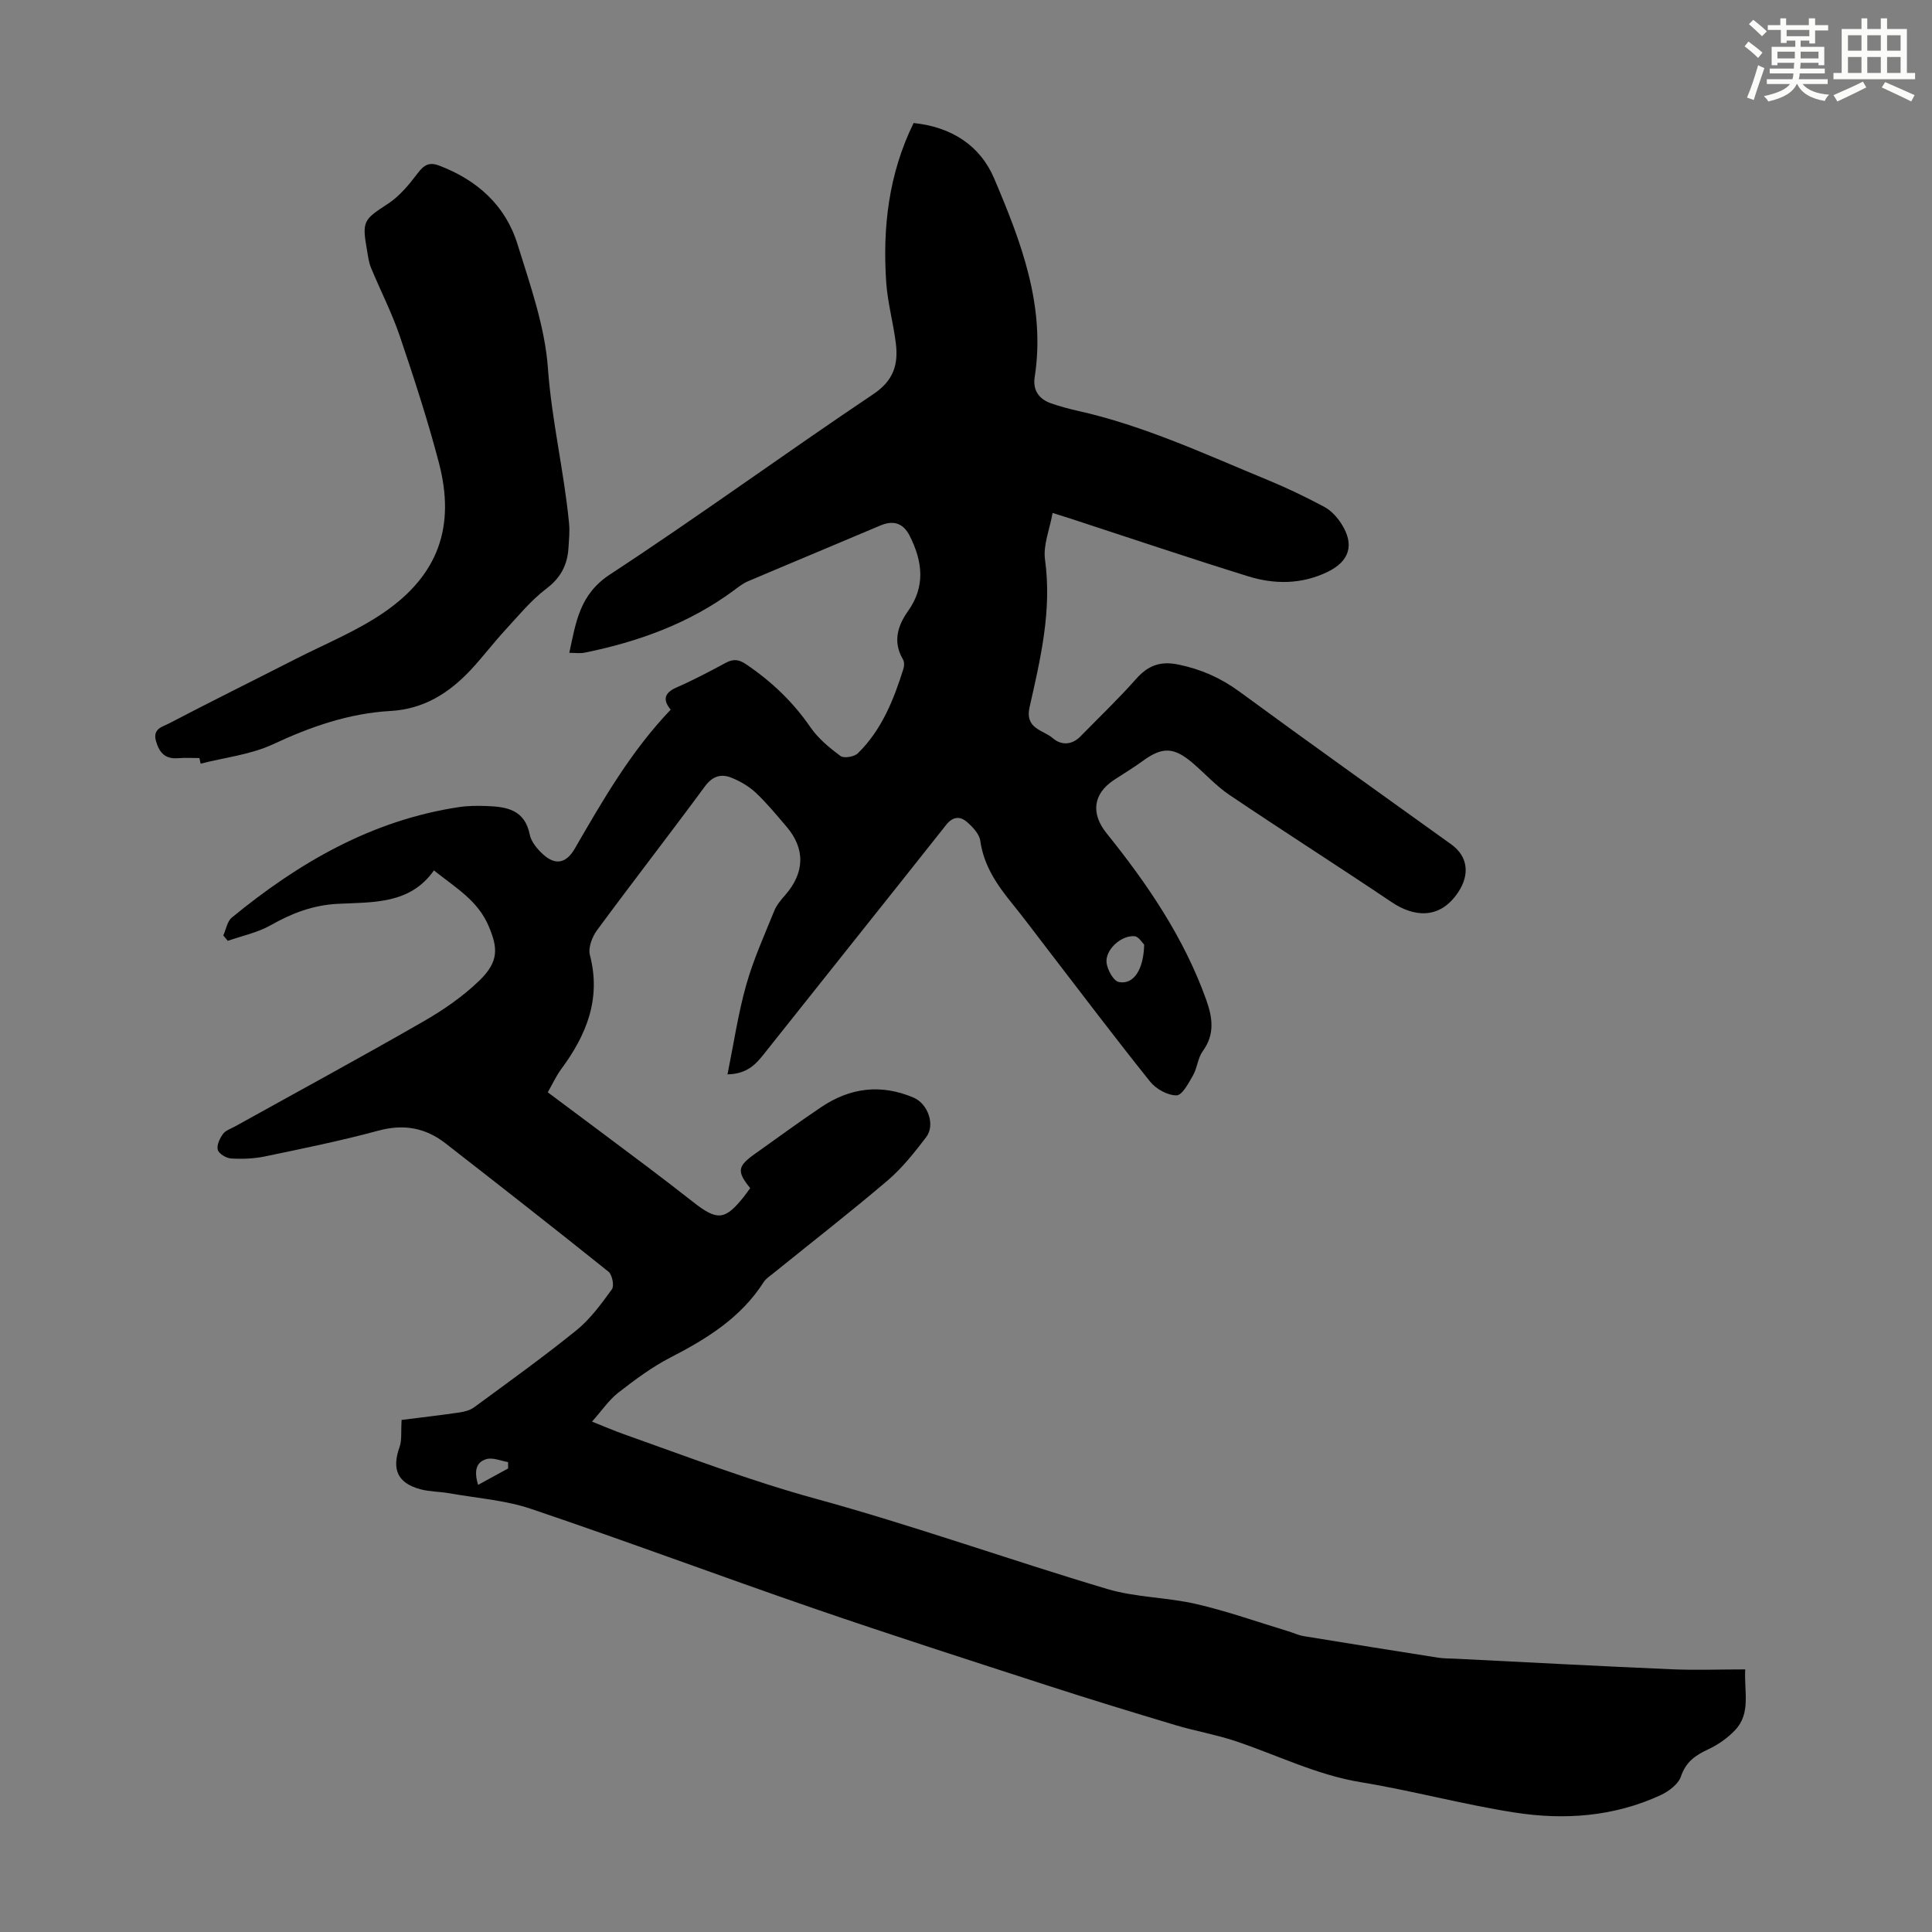 <svg enable-background="new 0 0 400 400" viewBox="0 0 400 400" xmlns="http://www.w3.org/2000/svg"><rect x="0" y="0" width="400" height="400" fill="#808080" stroke="none"/><path d="m83.15 293.98c3.85-.49 7.91-.95 11.95-1.54 1.06-.15 2.23-.46 3.07-1.08 7.11-5.23 14.3-10.38 21.16-15.93 2.88-2.33 5.16-5.47 7.36-8.5.52-.71.06-3.02-.71-3.64-11.17-8.96-22.45-17.78-33.75-26.58-4.13-3.22-8.63-4.04-13.86-2.63-7.76 2.1-15.66 3.71-23.54 5.35-2.27.47-4.67.56-6.98.42-1-.06-2.52-.96-2.76-1.78-.27-.93.4-2.36 1.07-3.29.54-.75 1.65-1.09 2.53-1.58 13-7.22 26.08-14.31 38.97-21.72 4.13-2.37 8.18-5.17 11.59-8.46 4.18-4.04 3.73-6.91 1.99-11.12-2.25-5.45-6.84-8.04-11.4-11.69-4.95 7.06-12.65 6.55-19.94 6.92-5.09.26-9.49 1.95-13.86 4.43-2.7 1.53-5.89 2.18-8.87 3.23-.31-.37-.63-.74-.94-1.11.57-1.26.81-2.92 1.77-3.71 13.84-11.36 28.98-20.15 47.03-22.87 1.87-.28 3.8-.29 5.69-.22 4.15.14 7.93.74 8.96 5.92.3 1.5 1.56 3 2.76 4.09 2.61 2.37 4.83 1.8 6.56-1.19 5.83-10.07 11.62-20.16 19.86-28.77-1.56-1.89-1.51-3.41 1.19-4.59 3.48-1.52 6.85-3.3 10.19-5.1 1.57-.84 2.68-.76 4.23.29 5.26 3.55 9.71 7.79 13.33 13.05 1.6 2.32 3.92 4.24 6.21 5.94.71.53 2.85.17 3.59-.55 4.94-4.83 7.43-11.07 9.45-17.52.18-.58.2-1.43-.1-1.92-2.14-3.64-1.12-6.96 1.06-10.03 3.65-5.14 2.97-10.29.36-15.51-1.33-2.66-3.35-3.36-6.12-2.18-9.15 3.88-18.32 7.68-27.46 11.57-1 .43-1.9 1.15-2.78 1.8-9.26 6.87-19.8 10.68-30.98 12.95-.94.19-1.95.03-3.16.03 1.37-6.33 2.11-12.1 8.43-16.23 18.42-12.07 36.23-25.07 54.53-37.34 4.19-2.81 5.17-6.14 4.65-10.45-.51-4.21-1.69-8.36-1.99-12.58-.79-11.4.48-22.51 5.66-33.09 7.83.81 13.79 4.64 16.69 11.5 5.54 13.05 10.68 26.36 8.38 41.1-.42 2.69.86 4.56 3.4 5.44 1.79.62 3.63 1.12 5.49 1.54 13.73 3.06 26.41 8.99 39.31 14.31 4.01 1.65 7.94 3.54 11.76 5.58 1.41.75 2.65 2.12 3.53 3.49 2.79 4.34 1.7 7.8-2.92 10.01-5.34 2.56-10.92 2.57-16.37.88-12.27-3.81-24.45-7.92-36.66-11.91-1.14-.37-2.3-.73-3.83-1.21-.6 3.38-1.99 6.65-1.57 9.67 1.45 10.5-.93 20.5-3.19 30.51-1.03 4.56 2.81 4.72 4.8 6.45 1.73 1.51 3.95 1.46 5.74-.38 3.83-3.92 7.81-7.71 11.44-11.81 2.48-2.81 4.97-3.84 8.82-3.05 4.72.97 8.78 2.77 12.67 5.62 14.52 10.66 29.2 21.09 43.83 31.61 3.5 2.52 3.84 6.28 1.45 9.88-3.92 5.92-9.42 5.03-13.79 2.08-11.14-7.49-22.46-14.7-33.59-22.2-2.75-1.85-5.03-4.4-7.58-6.58-3.94-3.38-6.33-3.41-10.41-.42-1.89 1.38-3.91 2.59-5.88 3.88-4.36 2.87-4.87 6.95-1.57 11.05 8.45 10.5 15.98 21.55 20.59 34.36 1.34 3.72 1.91 7.24-.69 10.79-1.01 1.39-1.11 3.42-1.98 4.95-.92 1.61-2.25 4.16-3.42 4.17-1.85.02-4.25-1.31-5.47-2.83-7.28-9.08-14.29-18.37-21.39-27.6-2.39-3.1-4.72-6.25-7.19-9.29-3.13-3.86-5.87-7.82-6.59-12.97-.2-1.43-1.58-2.89-2.78-3.92-1.4-1.21-2.88-1.16-4.28.6-12.56 15.87-25.22 31.68-37.8 47.53-1.72 2.17-3.5 4.03-7.48 4.14 1.29-6.37 2.19-12.52 3.86-18.46 1.47-5.25 3.75-10.28 5.8-15.35.48-1.2 1.37-2.28 2.24-3.26 4.11-4.66 4.26-9.64.27-14.28-2.04-2.38-4.03-4.82-6.31-6.96-1.42-1.33-3.24-2.39-5.06-3.12-2.11-.84-3.88-.35-5.45 1.77-7.37 10-14.99 19.81-22.36 29.81-1.01 1.37-1.87 3.63-1.48 5.13 2.37 9.07-.71 16.57-5.95 23.65-1.05 1.42-1.79 3.07-2.77 4.78 6.95 5.19 13.76 10.26 20.55 15.37 3.22 2.42 6.41 4.89 9.58 7.37 4.97 3.9 6.56 3.75 10.41-1.05.48-.61.92-1.25 1.37-1.85-2.81-3.47-2.65-4.53 1.03-7.13 4.56-3.23 9.07-6.56 13.71-9.67 5.98-4.01 12.36-4.81 19.11-1.93 2.9 1.24 4.54 5.61 2.58 8.18-2.42 3.17-4.95 6.38-7.96 8.95-7.75 6.6-15.8 12.86-23.72 19.26-.69.56-1.51 1.08-1.97 1.81-4.7 7.35-11.72 11.7-19.26 15.58-3.85 1.98-7.4 4.63-10.83 7.3-1.94 1.51-3.38 3.68-5.44 5.99 2.69 1.07 4.6 1.9 6.55 2.59 13.15 4.67 26.15 9.64 39.67 13.35 20.33 5.57 40.23 12.69 60.44 18.71 5.93 1.77 12.39 1.71 18.46 3.12 6.45 1.49 12.72 3.73 19.07 5.65 1.05.32 2.07.81 3.14.99 9.27 1.52 18.54 3 27.82 4.46 1.21.19 2.45.16 3.68.22 14.85.74 29.7 1.54 44.55 2.18 5 .22 10.03.03 15.38.03-.25 4.66 1.23 9.1-2.13 12.61-1.54 1.61-3.49 2.99-5.51 3.93-2.67 1.23-4.64 2.59-5.67 5.63-.55 1.6-2.53 3.09-4.22 3.87-9.65 4.46-19.93 5.2-30.22 3.59-10.69-1.66-21.19-4.53-31.87-6.28-9.18-1.51-17.37-5.66-26.03-8.54-4.01-1.33-8.22-2.05-12.28-3.26-8.88-2.66-17.75-5.37-26.57-8.23-16.15-5.24-32.32-10.43-48.38-15.96-19.53-6.73-38.89-13.97-58.46-20.58-5.41-1.83-11.31-2.24-17-3.25-1.98-.35-4.05-.31-5.97-.83-4.73-1.28-5.95-4.13-4.29-8.76.5-1.42.26-3.08.42-5.59zm153.74-98.4c-.35-.33-1.14-1.69-2.01-1.75-2.84-.21-6.15 2.92-5.77 5.57.21 1.45 1.42 3.68 2.52 3.91 3 .62 5.13-2.43 5.26-7.73zm-137.91 111.85c2.29-1.25 4.25-2.32 6.22-3.4 0-.44-.01-.88-.01-1.32-1.5-.25-3.15-1-4.47-.62-2.34.66-2.52 2.73-1.74 5.34z" fill="#010000"/><path d="m41.29 156.95c-1.45 0-2.91-.1-4.35.02-2.69.23-3.93-1.03-4.65-3.56-.72-2.56 1.38-2.94 2.6-3.58 8.7-4.55 17.51-8.9 26.25-13.36 6.15-3.14 12.66-5.77 18.32-9.65 11.3-7.75 14.87-17.82 11.41-31.01-2.32-8.85-5.17-17.58-8.11-26.26-1.64-4.82-4-9.4-5.95-14.12-.46-1.12-.61-2.38-.82-3.59-1.08-6.1-.73-6.34 4.34-9.66 2.42-1.58 4.39-4 6.17-6.34 1.28-1.69 2.37-2.34 4.41-1.56 7.88 2.99 13.73 8.22 16.23 16.27 2.61 8.42 5.67 17 6.3 25.67.78 10.87 3.35 21.4 4.38 32.16.16 1.66-.02 3.35-.12 5.02-.22 3.5-1.55 6.18-4.55 8.45-3.26 2.47-5.92 5.75-8.72 8.79-2.42 2.63-4.58 5.51-7.03 8.12-4.49 4.77-9.69 8.05-16.55 8.44-8.58.48-16.51 3.24-24.32 6.89-4.62 2.15-9.97 2.73-14.99 4.02-.09-.39-.17-.77-.25-1.16z" fill="#010000"/><g fill="#fbfcfa"><path d="m361.2 9.6.8-1c.9.7 1.9 1.4 2.9 2.3l-.9 1.1c-1-1-2-1.8-2.8-2.4zm.5 10.6c.9-2.1 1.6-4.3 2.3-6.7.4.2.8.4 1.3.6-.7 2.1-1.5 4.3-2.2 6.6zm.4-15.2.9-.9c1 .8 2 1.6 2.8 2.4l-1 1c-.9-.9-1.8-1.7-2.7-2.5zm12.5-1.2h1.2v1.4h2.7v1.1h-2.7v2.7h-1.2v-.6h-1.8v1.3h4.9v3.8h-1.2v-.5h-3.7c0 .4-.1.9-.1 1.2h5.1v1h-5.2c0 .5-.1.9-.2 1.2h6v1h-5.2c1.1 1.3 2.9 2 5.5 2.2-.4.4-.7.8-.9 1.3-2.9-.5-4.8-1.6-5.7-3.5h-.1c-.8 1.7-2.7 2.9-5.9 3.6-.2-.4-.6-.8-.9-1.1 2.8-.6 4.6-1.4 5.4-2.5h-4.8v-1h5.3c.1-.3.2-.7.2-1.2h-4.9v-1h5c0-.4 0-.8.1-1.2h-3.5v.5h-1.2v-3.8h4.9v-1.3h-1.8v.5h-1.2v-2.7h-2.7v-1h2.6v-1.4h1.2v1.4h4.7v-1.4zm-6.6 8.3h3.6c0-.4 0-.9 0-1.4h-3.6zm1.9-4.6h4.7v-1.3h-4.7zm6.6 3.2h-3.7v1.4h3.7z"/><path d="m385.3 3.8h1.3v2.2h2.8v-2.2h1.3v2.2h4.1v9.1h1.7v1.3h-16.9v-1.3h1.7v-9.1h4.1v-2.2zm.4 13.1.7 1.2c-1.8.9-3.8 1.9-6 2.9-.2-.4-.5-.8-.8-1.3 2.3-1 4.3-1.9 6.1-2.8zm-3.1-6.4h2.8v-3.2h-2.8zm0 4.6h2.8v-3.3h-2.8zm4-4.6h2.8v-3.2h-2.8zm0 4.6h2.8v-3.3h-2.8zm3.7 1.9c2.1.9 4.1 1.8 6.1 2.7l-.7 1.3c-2.2-1.1-4.2-2-6.1-2.9zm3.2-9.7h-2.8v3.2h2.8zm-2.8 7.8h2.8v-3.3h-2.8z"/></g></svg>